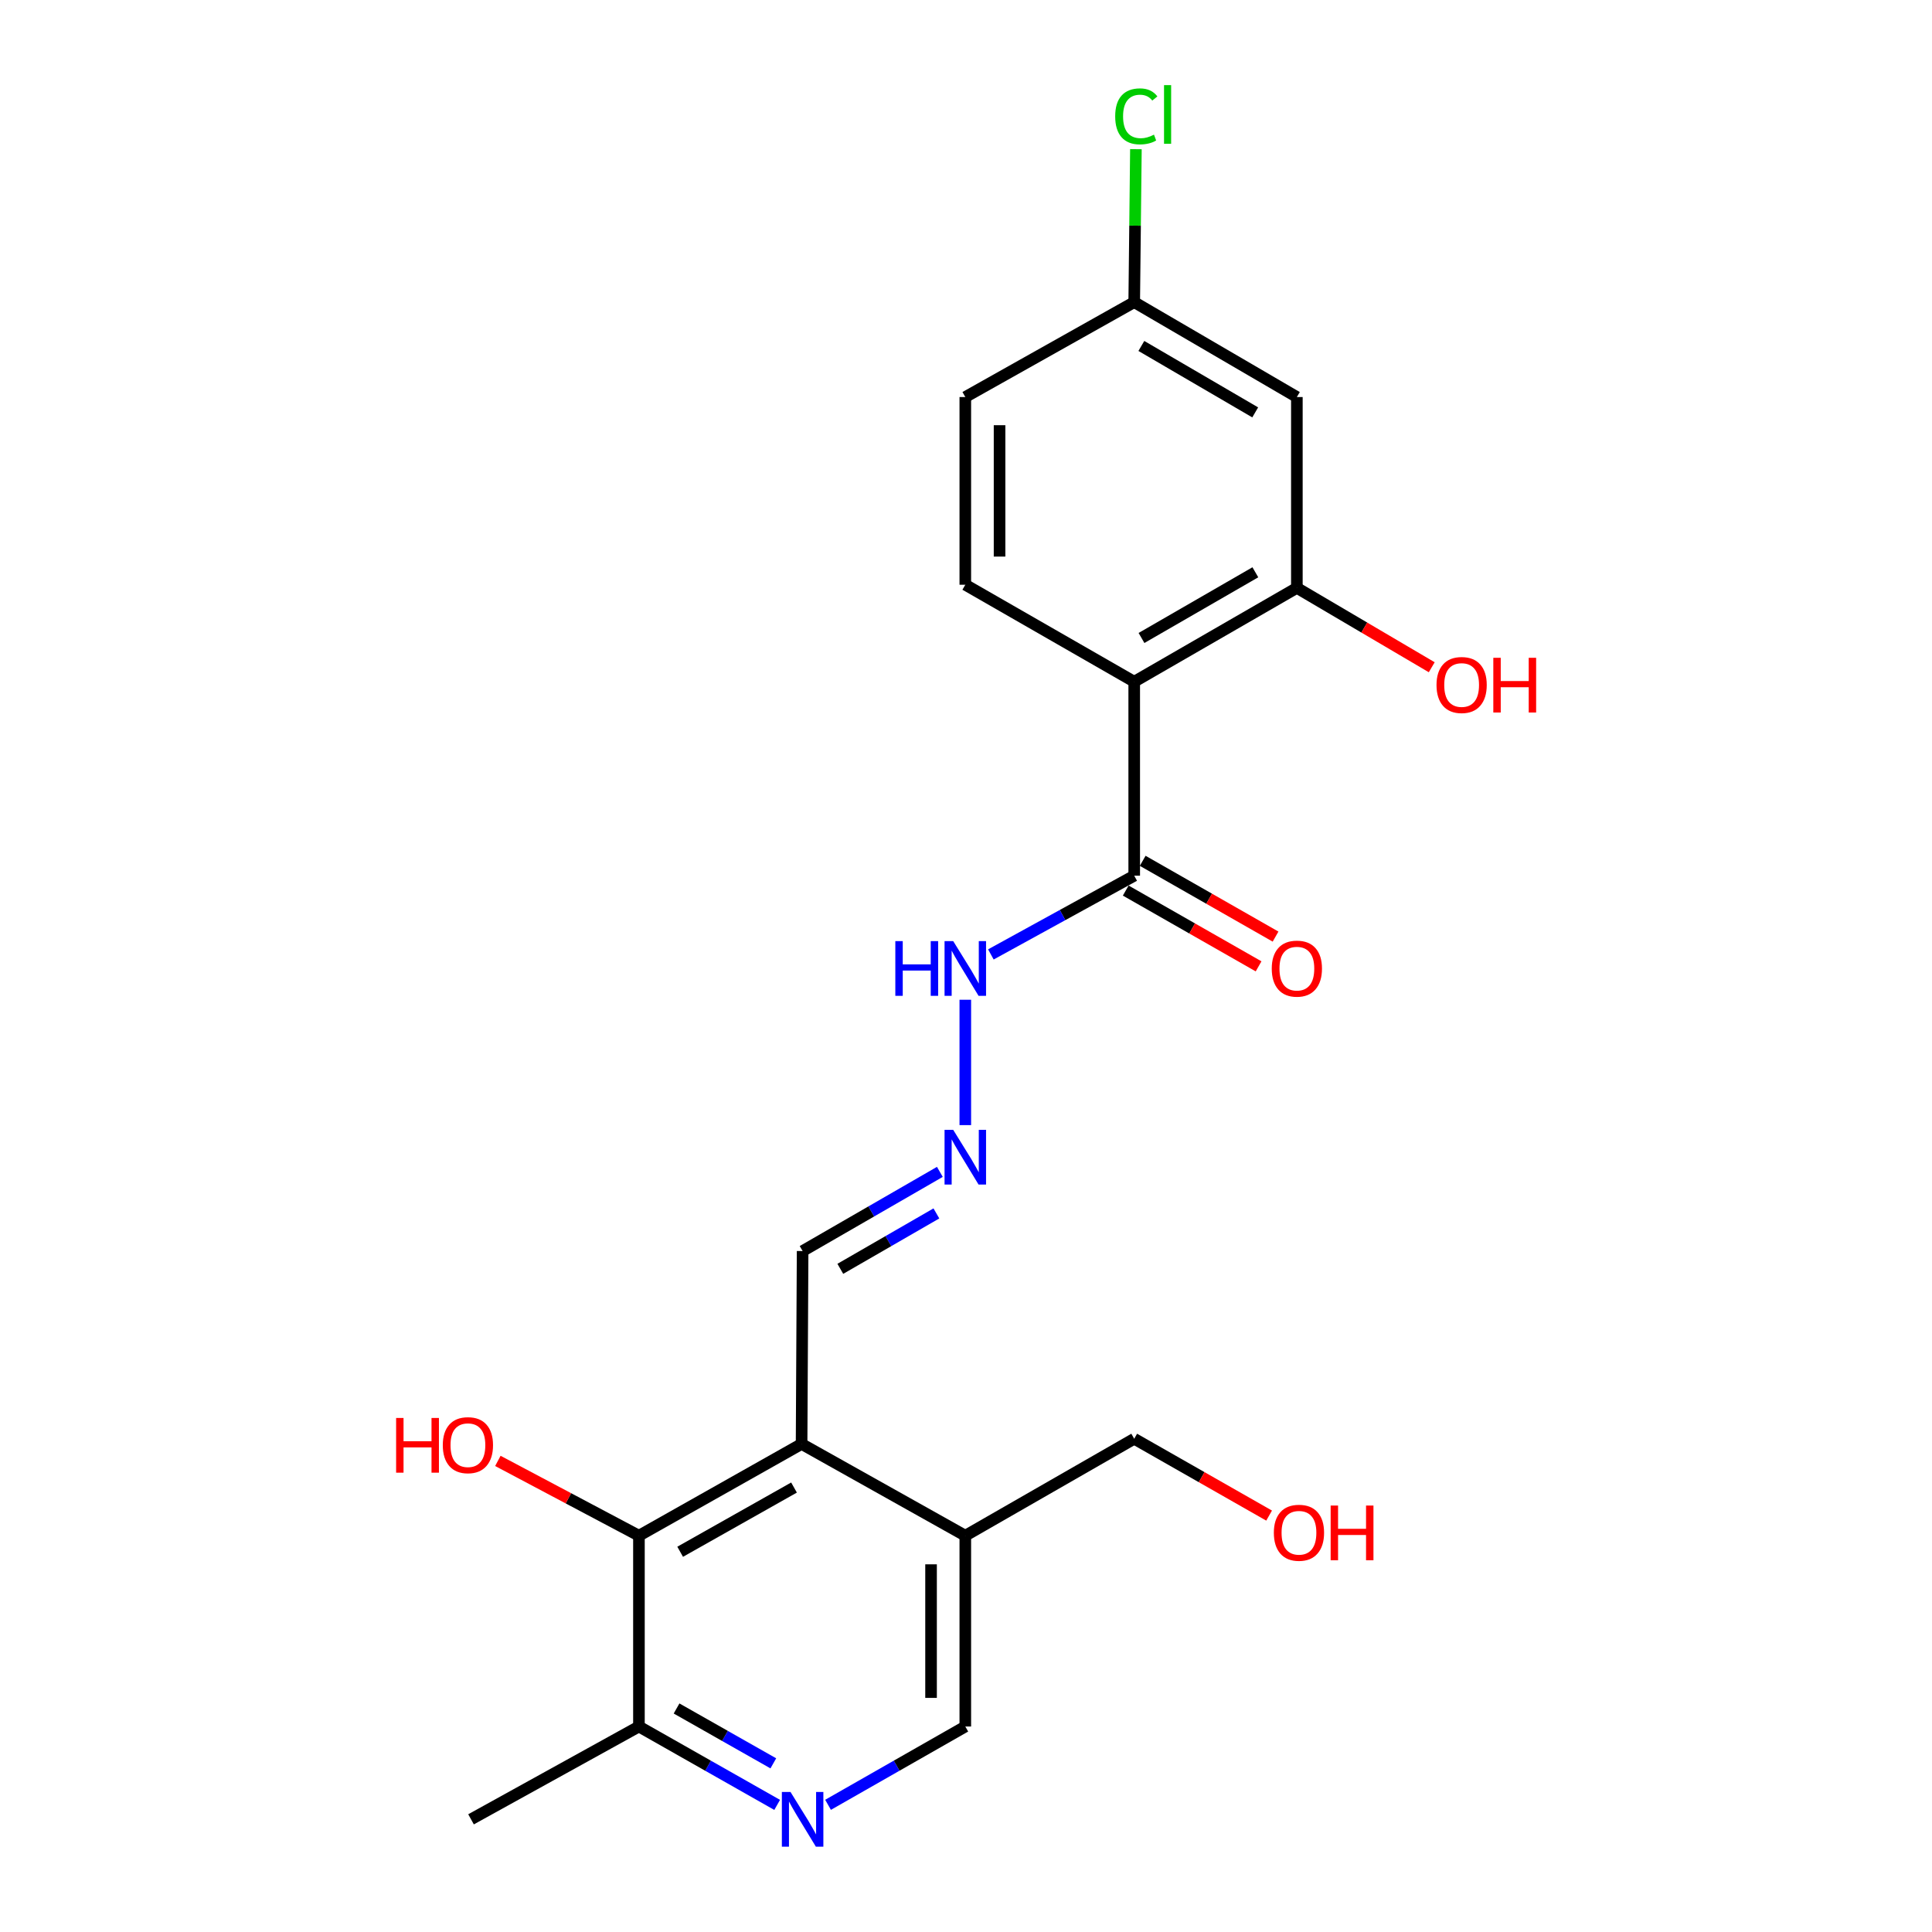 <?xml version='1.0' encoding='iso-8859-1'?>
<svg version='1.1' baseProfile='full'
              xmlns='http://www.w3.org/2000/svg'
                      xmlns:rdkit='http://www.rdkit.org/xml'
                      xmlns:xlink='http://www.w3.org/1999/xlink'
                  xml:space='preserve'
width='1000px' height='1000px' viewBox='0 0 1000 1000'>
<!-- END OF HEADER -->
<rect style='opacity:1.0;fill:#FFFFFF;stroke:none' width='1000' height='1000' x='0' y='0'> </rect>
<path class='bond-2' d='M 587.068,352.858 L 671.257,304.283' style='fill:none;fill-rule:evenodd;stroke:#000000;stroke-width:6px;stroke-linecap:butt;stroke-linejoin:miter;stroke-opacity:1' />
<path class='bond-2' d='M 590.837,330.216 L 649.769,296.214' style='fill:none;fill-rule:evenodd;stroke:#000000;stroke-width:6px;stroke-linecap:butt;stroke-linejoin:miter;stroke-opacity:1' />
<path class='bond-3' d='M 587.068,352.858 L 587.068,453.258' style='fill:none;fill-rule:evenodd;stroke:#000000;stroke-width:6px;stroke-linecap:butt;stroke-linejoin:miter;stroke-opacity:1' />
<path class='bond-6' d='M 587.068,352.858 L 499.64,302.658' style='fill:none;fill-rule:evenodd;stroke:#000000;stroke-width:6px;stroke-linecap:butt;stroke-linejoin:miter;stroke-opacity:1' />
<path class='bond-0' d='M 414.9,747.385 L 415.432,647.537' style='fill:none;fill-rule:evenodd;stroke:#000000;stroke-width:6px;stroke-linecap:butt;stroke-linejoin:miter;stroke-opacity:1' />
<path class='bond-1' d='M 414.9,747.385 L 330.712,794.876' style='fill:none;fill-rule:evenodd;stroke:#000000;stroke-width:6px;stroke-linecap:butt;stroke-linejoin:miter;stroke-opacity:1' />
<path class='bond-1' d='M 410.982,769.949 L 352.05,803.193' style='fill:none;fill-rule:evenodd;stroke:#000000;stroke-width:6px;stroke-linecap:butt;stroke-linejoin:miter;stroke-opacity:1' />
<path class='bond-5' d='M 414.9,747.385 L 499.64,794.876' style='fill:none;fill-rule:evenodd;stroke:#000000;stroke-width:6px;stroke-linecap:butt;stroke-linejoin:miter;stroke-opacity:1' />
<path class='bond-9' d='M 330.712,794.876 L 330.712,893.641' style='fill:none;fill-rule:evenodd;stroke:#000000;stroke-width:6px;stroke-linecap:butt;stroke-linejoin:miter;stroke-opacity:1' />
<path class='bond-15' d='M 330.712,794.876 L 294.203,775.517' style='fill:none;fill-rule:evenodd;stroke:#000000;stroke-width:6px;stroke-linecap:butt;stroke-linejoin:miter;stroke-opacity:1' />
<path class='bond-15' d='M 294.203,775.517 L 257.695,756.158' style='fill:none;fill-rule:evenodd;stroke:#FF0000;stroke-width:6px;stroke-linecap:butt;stroke-linejoin:miter;stroke-opacity:1' />
<path class='bond-7' d='M 671.257,304.283 L 671.257,205.509' style='fill:none;fill-rule:evenodd;stroke:#000000;stroke-width:6px;stroke-linecap:butt;stroke-linejoin:miter;stroke-opacity:1' />
<path class='bond-16' d='M 671.257,304.283 L 706.161,324.825' style='fill:none;fill-rule:evenodd;stroke:#000000;stroke-width:6px;stroke-linecap:butt;stroke-linejoin:miter;stroke-opacity:1' />
<path class='bond-16' d='M 706.161,324.825 L 741.064,345.367' style='fill:none;fill-rule:evenodd;stroke:#FF0000;stroke-width:6px;stroke-linecap:butt;stroke-linejoin:miter;stroke-opacity:1' />
<path class='bond-12' d='M 587.068,453.258 L 549.971,473.635' style='fill:none;fill-rule:evenodd;stroke:#000000;stroke-width:6px;stroke-linecap:butt;stroke-linejoin:miter;stroke-opacity:1' />
<path class='bond-12' d='M 549.971,473.635 L 512.874,494.012' style='fill:none;fill-rule:evenodd;stroke:#0000FF;stroke-width:6px;stroke-linecap:butt;stroke-linejoin:miter;stroke-opacity:1' />
<path class='bond-13' d='M 582.677,460.957 L 617.059,480.57' style='fill:none;fill-rule:evenodd;stroke:#000000;stroke-width:6px;stroke-linecap:butt;stroke-linejoin:miter;stroke-opacity:1' />
<path class='bond-13' d='M 617.059,480.57 L 651.442,500.182' style='fill:none;fill-rule:evenodd;stroke:#FF0000;stroke-width:6px;stroke-linecap:butt;stroke-linejoin:miter;stroke-opacity:1' />
<path class='bond-13' d='M 591.46,445.558 L 625.843,465.171' style='fill:none;fill-rule:evenodd;stroke:#000000;stroke-width:6px;stroke-linecap:butt;stroke-linejoin:miter;stroke-opacity:1' />
<path class='bond-13' d='M 625.843,465.171 L 660.226,484.784' style='fill:none;fill-rule:evenodd;stroke:#FF0000;stroke-width:6px;stroke-linecap:butt;stroke-linejoin:miter;stroke-opacity:1' />
<path class='bond-4' d='M 428.596,934.173 L 464.118,913.907' style='fill:none;fill-rule:evenodd;stroke:#0000FF;stroke-width:6px;stroke-linecap:butt;stroke-linejoin:miter;stroke-opacity:1' />
<path class='bond-4' d='M 464.118,913.907 L 499.64,893.641' style='fill:none;fill-rule:evenodd;stroke:#000000;stroke-width:6px;stroke-linecap:butt;stroke-linejoin:miter;stroke-opacity:1' />
<path class='bond-23' d='M 402.257,934.212 L 366.484,913.926' style='fill:none;fill-rule:evenodd;stroke:#0000FF;stroke-width:6px;stroke-linecap:butt;stroke-linejoin:miter;stroke-opacity:1' />
<path class='bond-23' d='M 366.484,913.926 L 330.712,893.641' style='fill:none;fill-rule:evenodd;stroke:#000000;stroke-width:6px;stroke-linecap:butt;stroke-linejoin:miter;stroke-opacity:1' />
<path class='bond-23' d='M 400.27,912.706 L 375.229,898.505' style='fill:none;fill-rule:evenodd;stroke:#0000FF;stroke-width:6px;stroke-linecap:butt;stroke-linejoin:miter;stroke-opacity:1' />
<path class='bond-23' d='M 375.229,898.505 L 350.189,884.305' style='fill:none;fill-rule:evenodd;stroke:#000000;stroke-width:6px;stroke-linecap:butt;stroke-linejoin:miter;stroke-opacity:1' />
<path class='bond-10' d='M 499.64,794.876 L 499.64,893.641' style='fill:none;fill-rule:evenodd;stroke:#000000;stroke-width:6px;stroke-linecap:butt;stroke-linejoin:miter;stroke-opacity:1' />
<path class='bond-10' d='M 481.912,809.691 L 481.912,878.826' style='fill:none;fill-rule:evenodd;stroke:#000000;stroke-width:6px;stroke-linecap:butt;stroke-linejoin:miter;stroke-opacity:1' />
<path class='bond-19' d='M 499.64,794.876 L 587.068,744.696' style='fill:none;fill-rule:evenodd;stroke:#000000;stroke-width:6px;stroke-linecap:butt;stroke-linejoin:miter;stroke-opacity:1' />
<path class='bond-17' d='M 499.64,302.658 L 499.64,205.509' style='fill:none;fill-rule:evenodd;stroke:#000000;stroke-width:6px;stroke-linecap:butt;stroke-linejoin:miter;stroke-opacity:1' />
<path class='bond-17' d='M 517.368,288.086 L 517.368,220.081' style='fill:none;fill-rule:evenodd;stroke:#000000;stroke-width:6px;stroke-linecap:butt;stroke-linejoin:miter;stroke-opacity:1' />
<path class='bond-22' d='M 671.257,205.509 L 587.068,156.383' style='fill:none;fill-rule:evenodd;stroke:#000000;stroke-width:6px;stroke-linecap:butt;stroke-linejoin:miter;stroke-opacity:1' />
<path class='bond-22' d='M 649.694,213.452 L 590.762,179.063' style='fill:none;fill-rule:evenodd;stroke:#000000;stroke-width:6px;stroke-linecap:butt;stroke-linejoin:miter;stroke-opacity:1' />
<path class='bond-8' d='M 499.64,582.36 L 499.64,517.468' style='fill:none;fill-rule:evenodd;stroke:#0000FF;stroke-width:6px;stroke-linecap:butt;stroke-linejoin:miter;stroke-opacity:1' />
<path class='bond-11' d='M 486.47,606.559 L 450.951,627.048' style='fill:none;fill-rule:evenodd;stroke:#0000FF;stroke-width:6px;stroke-linecap:butt;stroke-linejoin:miter;stroke-opacity:1' />
<path class='bond-11' d='M 450.951,627.048 L 415.432,647.537' style='fill:none;fill-rule:evenodd;stroke:#000000;stroke-width:6px;stroke-linecap:butt;stroke-linejoin:miter;stroke-opacity:1' />
<path class='bond-11' d='M 484.672,628.062 L 459.809,642.404' style='fill:none;fill-rule:evenodd;stroke:#0000FF;stroke-width:6px;stroke-linecap:butt;stroke-linejoin:miter;stroke-opacity:1' />
<path class='bond-11' d='M 459.809,642.404 L 434.946,656.746' style='fill:none;fill-rule:evenodd;stroke:#000000;stroke-width:6px;stroke-linecap:butt;stroke-linejoin:miter;stroke-opacity:1' />
<path class='bond-21' d='M 330.712,893.641 L 243.805,941.683' style='fill:none;fill-rule:evenodd;stroke:#000000;stroke-width:6px;stroke-linecap:butt;stroke-linejoin:miter;stroke-opacity:1' />
<path class='bond-14' d='M 587.068,156.383 L 499.64,205.509' style='fill:none;fill-rule:evenodd;stroke:#000000;stroke-width:6px;stroke-linecap:butt;stroke-linejoin:miter;stroke-opacity:1' />
<path class='bond-18' d='M 587.068,156.383 L 587.506,116.797' style='fill:none;fill-rule:evenodd;stroke:#000000;stroke-width:6px;stroke-linecap:butt;stroke-linejoin:miter;stroke-opacity:1' />
<path class='bond-18' d='M 587.506,116.797 L 587.943,77.212' style='fill:none;fill-rule:evenodd;stroke:#00CC00;stroke-width:6px;stroke-linecap:butt;stroke-linejoin:miter;stroke-opacity:1' />
<path class='bond-20' d='M 587.068,744.696 L 621.978,764.582' style='fill:none;fill-rule:evenodd;stroke:#000000;stroke-width:6px;stroke-linecap:butt;stroke-linejoin:miter;stroke-opacity:1' />
<path class='bond-20' d='M 621.978,764.582 L 656.887,784.468' style='fill:none;fill-rule:evenodd;stroke:#FF0000;stroke-width:6px;stroke-linecap:butt;stroke-linejoin:miter;stroke-opacity:1' />
<path  class='atom-5' d='M 409.172 927.523
L 418.452 942.523
Q 419.372 944.003, 420.852 946.683
Q 422.332 949.363, 422.412 949.523
L 422.412 927.523
L 426.172 927.523
L 426.172 955.843
L 422.292 955.843
L 412.332 939.443
Q 411.172 937.523, 409.932 935.323
Q 408.732 933.123, 408.372 932.443
L 408.372 955.843
L 404.692 955.843
L 404.692 927.523
L 409.172 927.523
' fill='#0000FF'/>
<path  class='atom-9' d='M 493.38 584.802
L 502.66 599.802
Q 503.58 601.282, 505.06 603.962
Q 506.54 606.642, 506.62 606.802
L 506.62 584.802
L 510.38 584.802
L 510.38 613.122
L 506.5 613.122
L 496.54 596.722
Q 495.38 594.802, 494.14 592.602
Q 492.94 590.402, 492.58 589.722
L 492.58 613.122
L 488.9 613.122
L 488.9 584.802
L 493.38 584.802
' fill='#0000FF'/>
<path  class='atom-13' d='M 463.42 487.121
L 467.26 487.121
L 467.26 499.161
L 481.74 499.161
L 481.74 487.121
L 485.58 487.121
L 485.58 515.441
L 481.74 515.441
L 481.74 502.361
L 467.26 502.361
L 467.26 515.441
L 463.42 515.441
L 463.42 487.121
' fill='#0000FF'/>
<path  class='atom-13' d='M 493.38 487.121
L 502.66 502.121
Q 503.58 503.601, 505.06 506.281
Q 506.54 508.961, 506.62 509.121
L 506.62 487.121
L 510.38 487.121
L 510.38 515.441
L 506.5 515.441
L 496.54 499.041
Q 495.38 497.121, 494.14 494.921
Q 492.94 492.721, 492.58 492.041
L 492.58 515.441
L 488.9 515.441
L 488.9 487.121
L 493.38 487.121
' fill='#0000FF'/>
<path  class='atom-14' d='M 658.257 501.361
Q 658.257 494.561, 661.617 490.761
Q 664.977 486.961, 671.257 486.961
Q 677.537 486.961, 680.897 490.761
Q 684.257 494.561, 684.257 501.361
Q 684.257 508.241, 680.857 512.161
Q 677.457 516.041, 671.257 516.041
Q 665.017 516.041, 661.617 512.161
Q 658.257 508.281, 658.257 501.361
M 671.257 512.841
Q 675.577 512.841, 677.897 509.961
Q 680.257 507.041, 680.257 501.361
Q 680.257 495.801, 677.897 493.001
Q 675.577 490.161, 671.257 490.161
Q 666.937 490.161, 664.577 492.961
Q 662.257 495.761, 662.257 501.361
Q 662.257 507.081, 664.577 509.961
Q 666.937 512.841, 671.257 512.841
' fill='#FF0000'/>
<path  class='atom-16' d='M 205.03 733.936
L 208.87 733.936
L 208.87 745.976
L 223.35 745.976
L 223.35 733.936
L 227.19 733.936
L 227.19 762.256
L 223.35 762.256
L 223.35 749.176
L 208.87 749.176
L 208.87 762.256
L 205.03 762.256
L 205.03 733.936
' fill='#FF0000'/>
<path  class='atom-16' d='M 229.19 748.016
Q 229.19 741.216, 232.55 737.416
Q 235.91 733.616, 242.19 733.616
Q 248.47 733.616, 251.83 737.416
Q 255.19 741.216, 255.19 748.016
Q 255.19 754.896, 251.79 758.816
Q 248.39 762.696, 242.19 762.696
Q 235.95 762.696, 232.55 758.816
Q 229.19 754.936, 229.19 748.016
M 242.19 759.496
Q 246.51 759.496, 248.83 756.616
Q 251.19 753.696, 251.19 748.016
Q 251.19 742.456, 248.83 739.656
Q 246.51 736.816, 242.19 736.816
Q 237.87 736.816, 235.51 739.616
Q 233.19 742.416, 233.19 748.016
Q 233.19 753.736, 235.51 756.616
Q 237.87 759.496, 242.19 759.496
' fill='#FF0000'/>
<path  class='atom-17' d='M 743.538 354.553
Q 743.538 347.753, 746.898 343.953
Q 750.258 340.153, 756.538 340.153
Q 762.818 340.153, 766.178 343.953
Q 769.538 347.753, 769.538 354.553
Q 769.538 361.433, 766.138 365.353
Q 762.738 369.233, 756.538 369.233
Q 750.298 369.233, 746.898 365.353
Q 743.538 361.473, 743.538 354.553
M 756.538 366.033
Q 760.858 366.033, 763.178 363.153
Q 765.538 360.233, 765.538 354.553
Q 765.538 348.993, 763.178 346.193
Q 760.858 343.353, 756.538 343.353
Q 752.218 343.353, 749.858 346.153
Q 747.538 348.953, 747.538 354.553
Q 747.538 360.273, 749.858 363.153
Q 752.218 366.033, 756.538 366.033
' fill='#FF0000'/>
<path  class='atom-17' d='M 772.938 340.473
L 776.778 340.473
L 776.778 352.513
L 791.258 352.513
L 791.258 340.473
L 795.098 340.473
L 795.098 368.793
L 791.258 368.793
L 791.258 355.713
L 776.778 355.713
L 776.778 368.793
L 772.938 368.793
L 772.938 340.473
' fill='#FF0000'/>
<path  class='atom-19' d='M 577.222 60.223
Q 577.222 53.183, 580.502 49.503
Q 583.822 45.783, 590.102 45.783
Q 595.942 45.783, 599.062 49.903
L 596.422 52.063
Q 594.142 49.063, 590.102 49.063
Q 585.822 49.063, 583.542 51.943
Q 581.302 54.783, 581.302 60.223
Q 581.302 65.823, 583.622 68.703
Q 585.982 71.583, 590.542 71.583
Q 593.662 71.583, 597.302 69.703
L 598.422 72.703
Q 596.942 73.663, 594.702 74.223
Q 592.462 74.783, 589.982 74.783
Q 583.822 74.783, 580.502 71.023
Q 577.222 67.263, 577.222 60.223
' fill='#00CC00'/>
<path  class='atom-19' d='M 602.502 44.063
L 606.182 44.063
L 606.182 74.423
L 602.502 74.423
L 602.502 44.063
' fill='#00CC00'/>
<path  class='atom-21' d='M 659.34 793.351
Q 659.34 786.551, 662.7 782.751
Q 666.06 778.951, 672.34 778.951
Q 678.62 778.951, 681.98 782.751
Q 685.34 786.551, 685.34 793.351
Q 685.34 800.231, 681.94 804.151
Q 678.54 808.031, 672.34 808.031
Q 666.1 808.031, 662.7 804.151
Q 659.34 800.271, 659.34 793.351
M 672.34 804.831
Q 676.66 804.831, 678.98 801.951
Q 681.34 799.031, 681.34 793.351
Q 681.34 787.791, 678.98 784.991
Q 676.66 782.151, 672.34 782.151
Q 668.02 782.151, 665.66 784.951
Q 663.34 787.751, 663.34 793.351
Q 663.34 799.071, 665.66 801.951
Q 668.02 804.831, 672.34 804.831
' fill='#FF0000'/>
<path  class='atom-21' d='M 688.74 779.271
L 692.58 779.271
L 692.58 791.311
L 707.06 791.311
L 707.06 779.271
L 710.9 779.271
L 710.9 807.591
L 707.06 807.591
L 707.06 794.511
L 692.58 794.511
L 692.58 807.591
L 688.74 807.591
L 688.74 779.271
' fill='#FF0000'/>
</svg>
